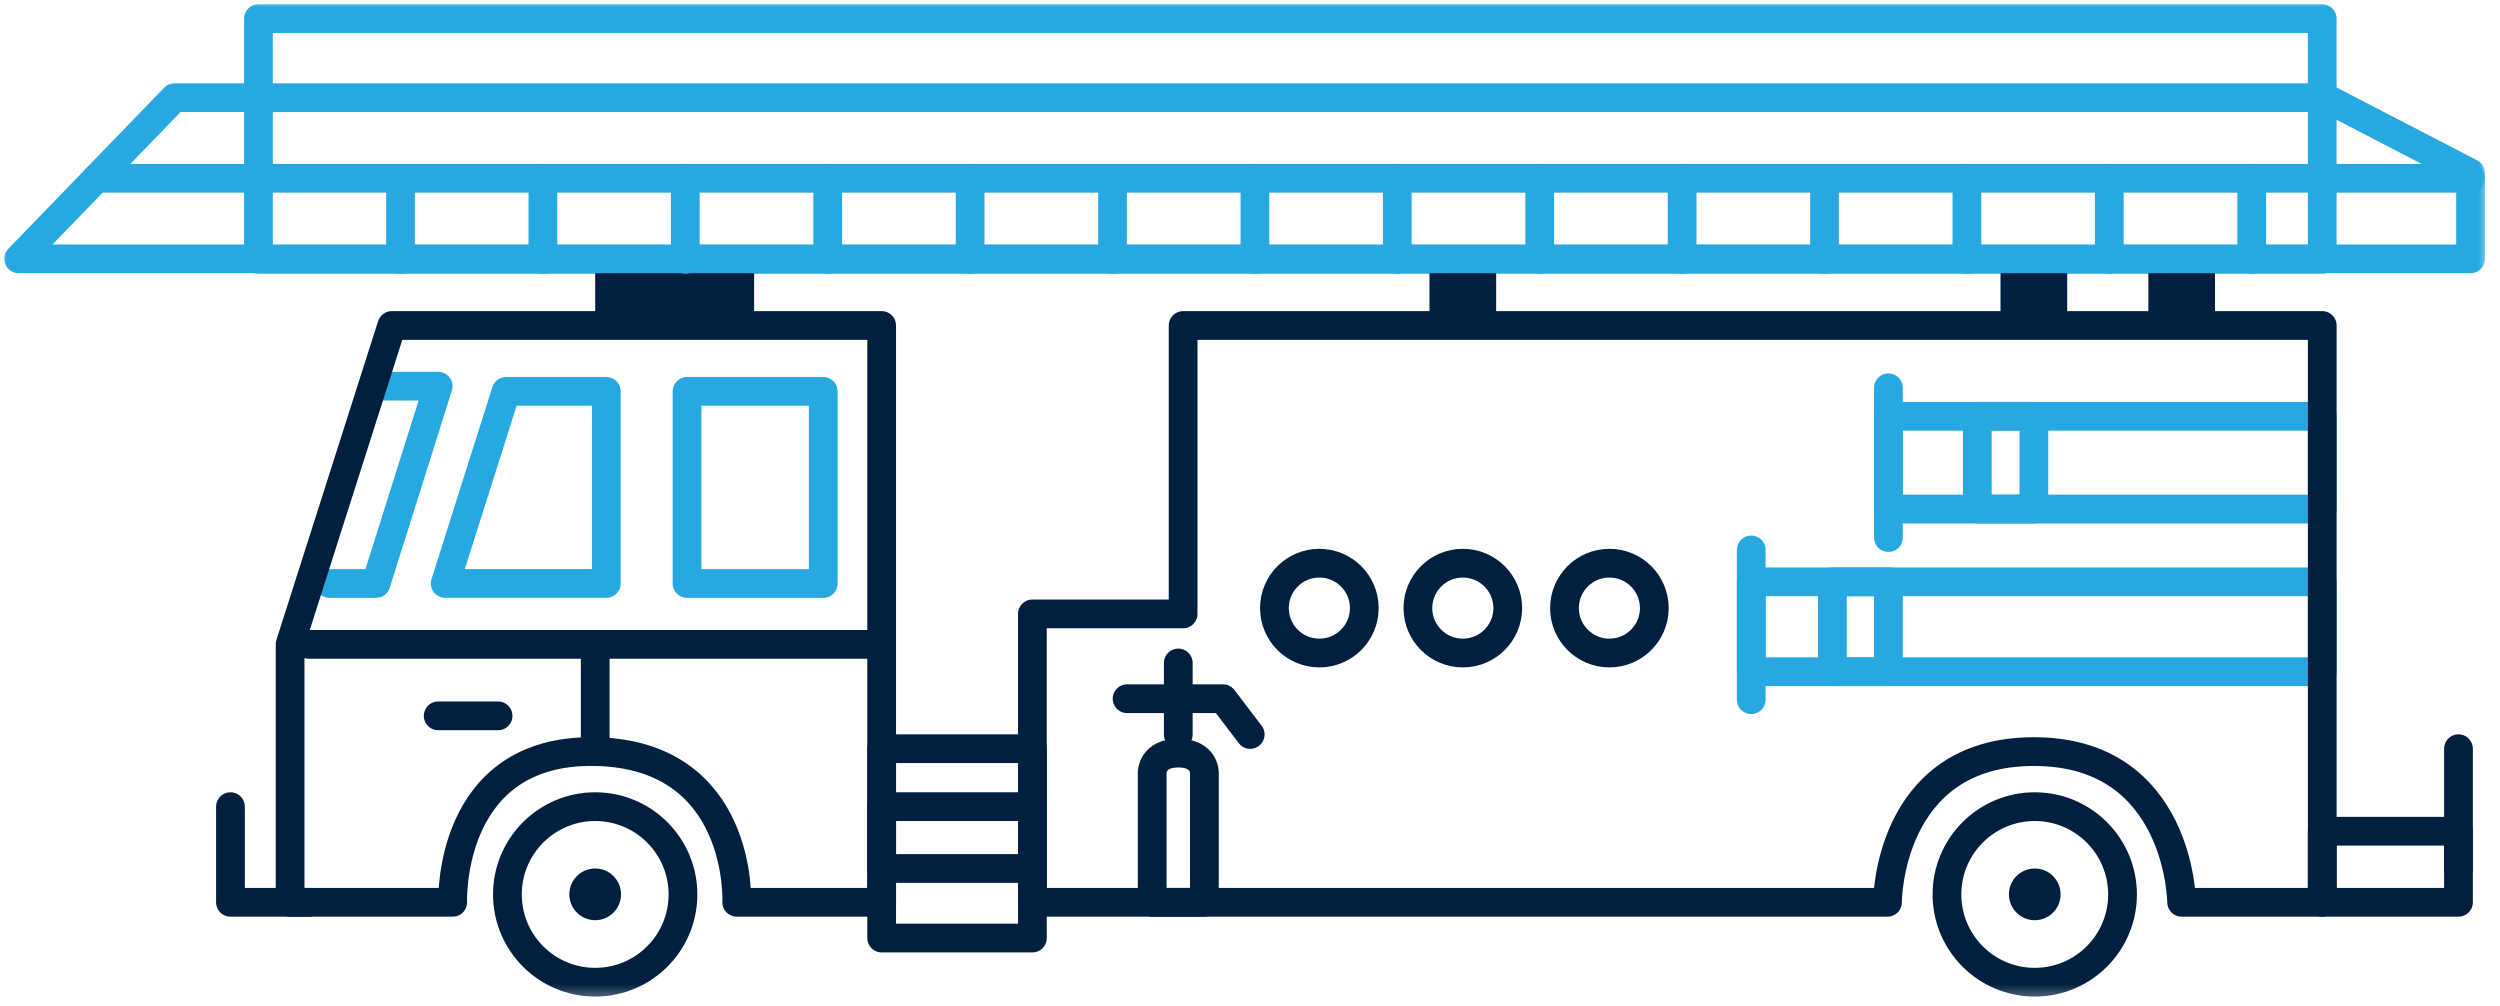 <?xml version="1.0" encoding="UTF-8"?>
<svg width="174px" height="70px" viewBox="0 0 174 70" version="1.1" xmlns="http://www.w3.org/2000/svg" xmlns:xlink="http://www.w3.org/1999/xlink">
    <!-- Generator: Sketch 59.1 (86144) - https://sketch.com -->
    <title>icon/incident</title>
    <desc>Created with Sketch.</desc>
    <defs>
        <polygon id="path-1" points="0 69.659 173.247 69.659 173.247 -0.001 0 -0.001"></polygon>
    </defs>
    <g id="icon/incident" stroke="none" stroke-width="1" fill="none" fill-rule="evenodd">
        <g id="Group-53" transform="translate(0, 0)">
            <mask id="mask-2" fill="white">
                <use xlink:href="#path-1"></use>
            </mask>
            <g id="Clip-4"></g>
            <polygon id="Stroke-3" stroke="#28A8E0" stroke-width="2" stroke-linecap="round" stroke-linejoin="round" mask="url(#mask-2)" points="17.989 18.048 161.627 18.048 161.627 1.296 17.989 1.296"></polygon>
            <line x1="6.718" y1="12.409" x2="171.95" y2="12.409" id="Stroke-6" stroke="#28A8E0" stroke-width="2" stroke-linecap="round" stroke-linejoin="round" mask="url(#mask-2)"></line>
            <polygon id="Fill-7" fill="#011F3E" mask="url(#mask-2)" points="41.426 22.655 52.487 22.655 52.487 18.015 41.426 18.015"></polygon>
            <polygon id="Fill-8" fill="#011F3E" mask="url(#mask-2)" points="99.493 22.655 104.133 22.655 104.133 18.015 99.493 18.015"></polygon>
            <polygon id="Fill-9" fill="#011F3E" mask="url(#mask-2)" points="139.235 22.655 143.876 22.655 143.876 18.015 139.235 18.015"></polygon>
            <polygon id="Fill-10" fill="#011F3E" mask="url(#mask-2)" points="149.525 22.655 154.165 22.655 154.165 18.015 149.525 18.015"></polygon>
            <polyline id="Stroke-11" stroke="#28A8E0" stroke-width="2" stroke-linecap="round" stroke-linejoin="round" mask="url(#mask-2)" points="26.17 26.878 30.498 26.878 26.17 40.61 22.933 40.61"></polyline>
            <polygon id="Stroke-12" stroke="#28A8E0" stroke-width="2" stroke-linecap="round" stroke-linejoin="round" mask="url(#mask-2)" points="35.224 27.24 30.986 40.609 42.199 40.609 42.199 27.24"></polygon>
            <polygon id="Stroke-13" stroke="#28A8E0" stroke-width="2" stroke-linecap="round" stroke-linejoin="round" mask="url(#mask-2)" points="47.818 40.61 57.299 40.61 57.299 27.241 47.818 27.241"></polygon>
            <polygon id="Stroke-18" stroke="#28A8E0" stroke-width="2" stroke-linecap="round" stroke-linejoin="round" mask="url(#mask-2)" points="121.886 46.748 161.627 46.748 161.627 40.494 121.886 40.494"></polygon>
            <polygon id="Stroke-19" stroke="#28A8E0" stroke-width="2" stroke-linecap="round" stroke-linejoin="round" mask="url(#mask-2)" points="131.434 35.431 161.627 35.431 161.627 28.976 131.434 28.976"></polygon>
            <polygon id="Stroke-20" stroke="#28A8E0" stroke-width="2" stroke-linecap="round" stroke-linejoin="round" mask="url(#mask-2)" points="127.534 46.748 131.434 46.748 131.434 40.494 127.534 40.494"></polygon>
            <polygon id="Stroke-21" stroke="#28A8E0" stroke-width="2" stroke-linecap="round" stroke-linejoin="round" mask="url(#mask-2)" points="137.621 35.431 141.556 35.431 141.556 28.976 137.621 28.976"></polygon>
            <line x1="27.875" y1="12.409" x2="27.875" y2="18.049" id="Stroke-28" stroke="#28A8E0" stroke-width="2" stroke-linecap="round" stroke-linejoin="round" mask="url(#mask-2)"></line>
            <line x1="37.786" y1="12.409" x2="37.786" y2="18.049" id="Stroke-29" stroke="#28A8E0" stroke-width="2" stroke-linecap="round" stroke-linejoin="round" mask="url(#mask-2)"></line>
            <line x1="47.698" y1="12.409" x2="47.698" y2="18.049" id="Stroke-30" stroke="#28A8E0" stroke-width="2" stroke-linecap="round" stroke-linejoin="round" mask="url(#mask-2)"></line>
            <line x1="57.609" y1="12.409" x2="57.609" y2="18.049" id="Stroke-31" stroke="#28A8E0" stroke-width="2" stroke-linecap="round" stroke-linejoin="round" mask="url(#mask-2)"></line>
            <line x1="67.52" y1="12.409" x2="67.52" y2="18.049" id="Stroke-32" stroke="#28A8E0" stroke-width="2" stroke-linecap="round" stroke-linejoin="round" mask="url(#mask-2)"></line>
            <line x1="77.431" y1="12.409" x2="77.431" y2="18.049" id="Stroke-33" stroke="#28A8E0" stroke-width="2" stroke-linecap="round" stroke-linejoin="round" mask="url(#mask-2)"></line>
            <line x1="87.342" y1="12.409" x2="87.342" y2="18.049" id="Stroke-34" stroke="#28A8E0" stroke-width="2" stroke-linecap="round" stroke-linejoin="round" mask="url(#mask-2)"></line>
            <line x1="97.252" y1="12.409" x2="97.252" y2="18.049" id="Stroke-35" stroke="#28A8E0" stroke-width="2" stroke-linecap="round" stroke-linejoin="round" mask="url(#mask-2)"></line>
            <line x1="107.165" y1="12.409" x2="107.165" y2="18.049" id="Stroke-36" stroke="#28A8E0" stroke-width="2" stroke-linecap="round" stroke-linejoin="round" mask="url(#mask-2)"></line>
            <line x1="117.075" y1="12.409" x2="117.075" y2="18.049" id="Stroke-37" stroke="#28A8E0" stroke-width="2" stroke-linecap="round" stroke-linejoin="round" mask="url(#mask-2)"></line>
            <line x1="126.986" y1="12.409" x2="126.986" y2="18.049" id="Stroke-38" stroke="#28A8E0" stroke-width="2" stroke-linecap="round" stroke-linejoin="round" mask="url(#mask-2)"></line>
            <line x1="136.897" y1="12.409" x2="136.897" y2="18.049" id="Stroke-39" stroke="#28A8E0" stroke-width="2" stroke-linecap="round" stroke-linejoin="round" mask="url(#mask-2)"></line>
            <line x1="146.808" y1="12.409" x2="146.808" y2="18.049" id="Stroke-40" stroke="#28A8E0" stroke-width="2" stroke-linecap="round" stroke-linejoin="round" mask="url(#mask-2)"></line>
            <line x1="156.72" y1="12.409" x2="156.72" y2="18.049" id="Stroke-41" stroke="#28A8E0" stroke-width="2" stroke-linecap="round" stroke-linejoin="round" mask="url(#mask-2)"></line>
            <path d="M143.418,62.246 C143.418,63.241 142.612,64.046 141.619,64.046 C140.626,64.046 139.821,63.241 139.821,62.246 C139.821,61.252 140.626,60.447 141.619,60.447 C142.612,60.447 143.418,61.252 143.418,62.246" id="Fill-48" fill="#011F3E" mask="url(#mask-2)"></path>
            <path d="M43.224,62.246 C43.224,63.241 42.419,64.046 41.425,64.046 C40.432,64.046 39.627,63.241 39.627,62.246 C39.627,61.252 40.432,60.447 41.425,60.447 C42.419,60.447 43.224,61.252 43.224,62.246" id="Fill-50" fill="#011F3E" mask="url(#mask-2)"></path>
            <line x1="121.886" y1="38.275" x2="121.886" y2="48.697" id="Stroke-51" stroke="#28A8E0" stroke-width="2" stroke-linecap="round" stroke-linejoin="round" mask="url(#mask-2)"></line>
            <line x1="131.435" y1="26.992" x2="131.435" y2="37.415" id="Stroke-52" stroke="#28A8E0" stroke-width="2" stroke-linecap="round" stroke-linejoin="round" mask="url(#mask-2)"></line>
            <path d="M61.364,62.801 L51.277,62.801 C51.277,62.801 51.748,52.512 41.425,52.31 C31.103,52.109 31.508,62.801 31.508,62.801 L20.191,62.801 L20.191,44.846 L27.27,22.654 L61.364,22.654 L61.364,62.801 Z" id="Stroke-5" stroke="#011F3E" stroke-width="2" stroke-linecap="round" stroke-linejoin="round" mask="url(#mask-2)"></path>
            <path d="M161.628,62.801 L151.843,62.801 C151.843,62.801 151.744,52.31 141.556,52.31 C131.367,52.31 131.367,62.801 131.367,62.801 L71.854,62.801 L71.854,42.728 L82.345,42.728 L82.345,22.654 L161.628,22.654 L161.628,62.801 Z" id="Stroke-14" stroke="#011F3E" stroke-width="2" stroke-linecap="round" stroke-linejoin="round" mask="url(#mask-2)"></path>
            <path d="M94.955,42.325 C94.955,44.051 93.555,45.451 91.828,45.451 C90.1,45.451 88.701,44.051 88.701,42.325 C88.701,40.597 90.1,39.198 91.828,39.198 C93.555,39.198 94.955,40.597 94.955,42.325 Z" id="Stroke-15" stroke="#011F3E" stroke-width="2" stroke-linecap="round" stroke-linejoin="round" mask="url(#mask-2)"></path>
            <path d="M104.94,42.325 C104.94,44.051 103.54,45.451 101.812,45.451 C100.086,45.451 98.686,44.051 98.686,42.325 C98.686,40.597 100.086,39.198 101.812,39.198 C103.54,39.198 104.94,40.597 104.94,42.325 Z" id="Stroke-16" stroke="#011F3E" stroke-width="2" stroke-linecap="round" stroke-linejoin="round" mask="url(#mask-2)"></path>
            <path d="M115.141,42.325 C115.141,44.051 113.741,45.451 112.014,45.451 C110.288,45.451 108.888,44.051 108.888,42.325 C108.888,40.597 110.288,39.198 112.014,39.198 C113.741,39.198 115.141,40.597 115.141,42.325 Z" id="Stroke-17" stroke="#011F3E" stroke-width="2" stroke-linecap="round" stroke-linejoin="round" mask="url(#mask-2)"></path>
            <polygon id="Stroke-22" stroke="#011F3E" stroke-width="2" stroke-linecap="round" stroke-linejoin="round" mask="url(#mask-2)" points="61.364 65.289 71.855 65.289 71.855 52.109 61.364 52.109"></polygon>
            <polyline id="Stroke-23" stroke="#011F3E" stroke-width="2" stroke-linecap="round" stroke-linejoin="round" mask="url(#mask-2)" points="21.487 62.801 16.04 62.801 16.04 56.143"></polyline>
            <line x1="41.426" y1="52.31" x2="41.426" y2="45.367" id="Stroke-24" stroke="#011F3E" stroke-width="2" stroke-linecap="round" stroke-linejoin="round" mask="url(#mask-2)"></line>
            <line x1="21.487" y1="44.846" x2="61.364" y2="44.846" id="Stroke-25" stroke="#011F3E" stroke-width="2" stroke-linecap="round" stroke-linejoin="round" mask="url(#mask-2)"></line>
            <line x1="34.667" y1="49.823" x2="30.498" y2="49.823" id="Stroke-26" stroke="#011F3E" stroke-width="2" stroke-linecap="round" stroke-linejoin="round" mask="url(#mask-2)"></line>
            <polygon id="Stroke-27" stroke="#011F3E" stroke-width="2" stroke-linecap="round" stroke-linejoin="round" mask="url(#mask-2)" points="61.364 60.447 71.855 60.447 71.855 56.143 61.364 56.143"></polygon>
            <path d="M83.825,53.76 C83.825,53.76 83.825,52.415 82.009,52.415 C80.193,52.415 80.193,53.76 80.193,53.76 L80.193,62.801 L83.825,62.801 L83.825,53.76 Z" id="Stroke-42" stroke="#011F3E" stroke-width="2" stroke-linecap="round" stroke-linejoin="round" mask="url(#mask-2)"></path>
            <line x1="82.008" y1="51.119" x2="82.008" y2="46.142" id="Stroke-43" stroke="#011F3E" stroke-width="2" stroke-linecap="round" stroke-linejoin="round" mask="url(#mask-2)"></line>
            <polyline id="Stroke-44" stroke="#011F3E" stroke-width="2" stroke-linecap="round" stroke-linejoin="round" mask="url(#mask-2)" points="78.445 48.63 85.121 48.63 87.015 51.119"></polyline>
            <polygon id="Stroke-45" stroke="#011F3E" stroke-width="2" stroke-linecap="round" stroke-linejoin="round" mask="url(#mask-2)" points="161.627 62.8 171.109 62.8 171.109 57.854 161.627 57.854"></polygon>
            <line x1="171.11" y1="52.109" x2="171.11" y2="60.448" id="Stroke-46" stroke="#011F3E" stroke-width="2" stroke-linecap="round" stroke-linejoin="round" mask="url(#mask-2)"></line>
            <path d="M147.728,62.253 C147.728,65.628 144.993,68.362 141.619,68.362 C138.245,68.362 135.508,65.628 135.508,62.253 C135.508,58.878 138.245,56.143 141.619,56.143 C144.993,56.143 147.728,58.878 147.728,62.253 Z" id="Stroke-47" stroke="#011F3E" stroke-width="2" stroke-linecap="round" stroke-linejoin="round" mask="url(#mask-2)"></path>
            <path d="M47.535,62.253 C47.535,65.628 44.8,68.362 41.425,68.362 C38.053,68.362 35.316,65.628 35.316,62.253 C35.316,58.878 38.053,56.143 41.425,56.143 C44.8,56.143 47.535,58.878 47.535,62.253 Z" id="Stroke-49" stroke="#011F3E" stroke-width="2" stroke-linecap="round" stroke-linejoin="round" mask="url(#mask-2)"></path>
            <polygon id="Stroke-1" stroke="#28A8E0" stroke-width="2" stroke-linecap="round" stroke-linejoin="round" mask="url(#mask-2)" points="171.95 18.015 1.297 18.015 12.14 6.802 161.83 6.802 171.95 12.047"></polygon>
        </g>
    </g>
</svg>